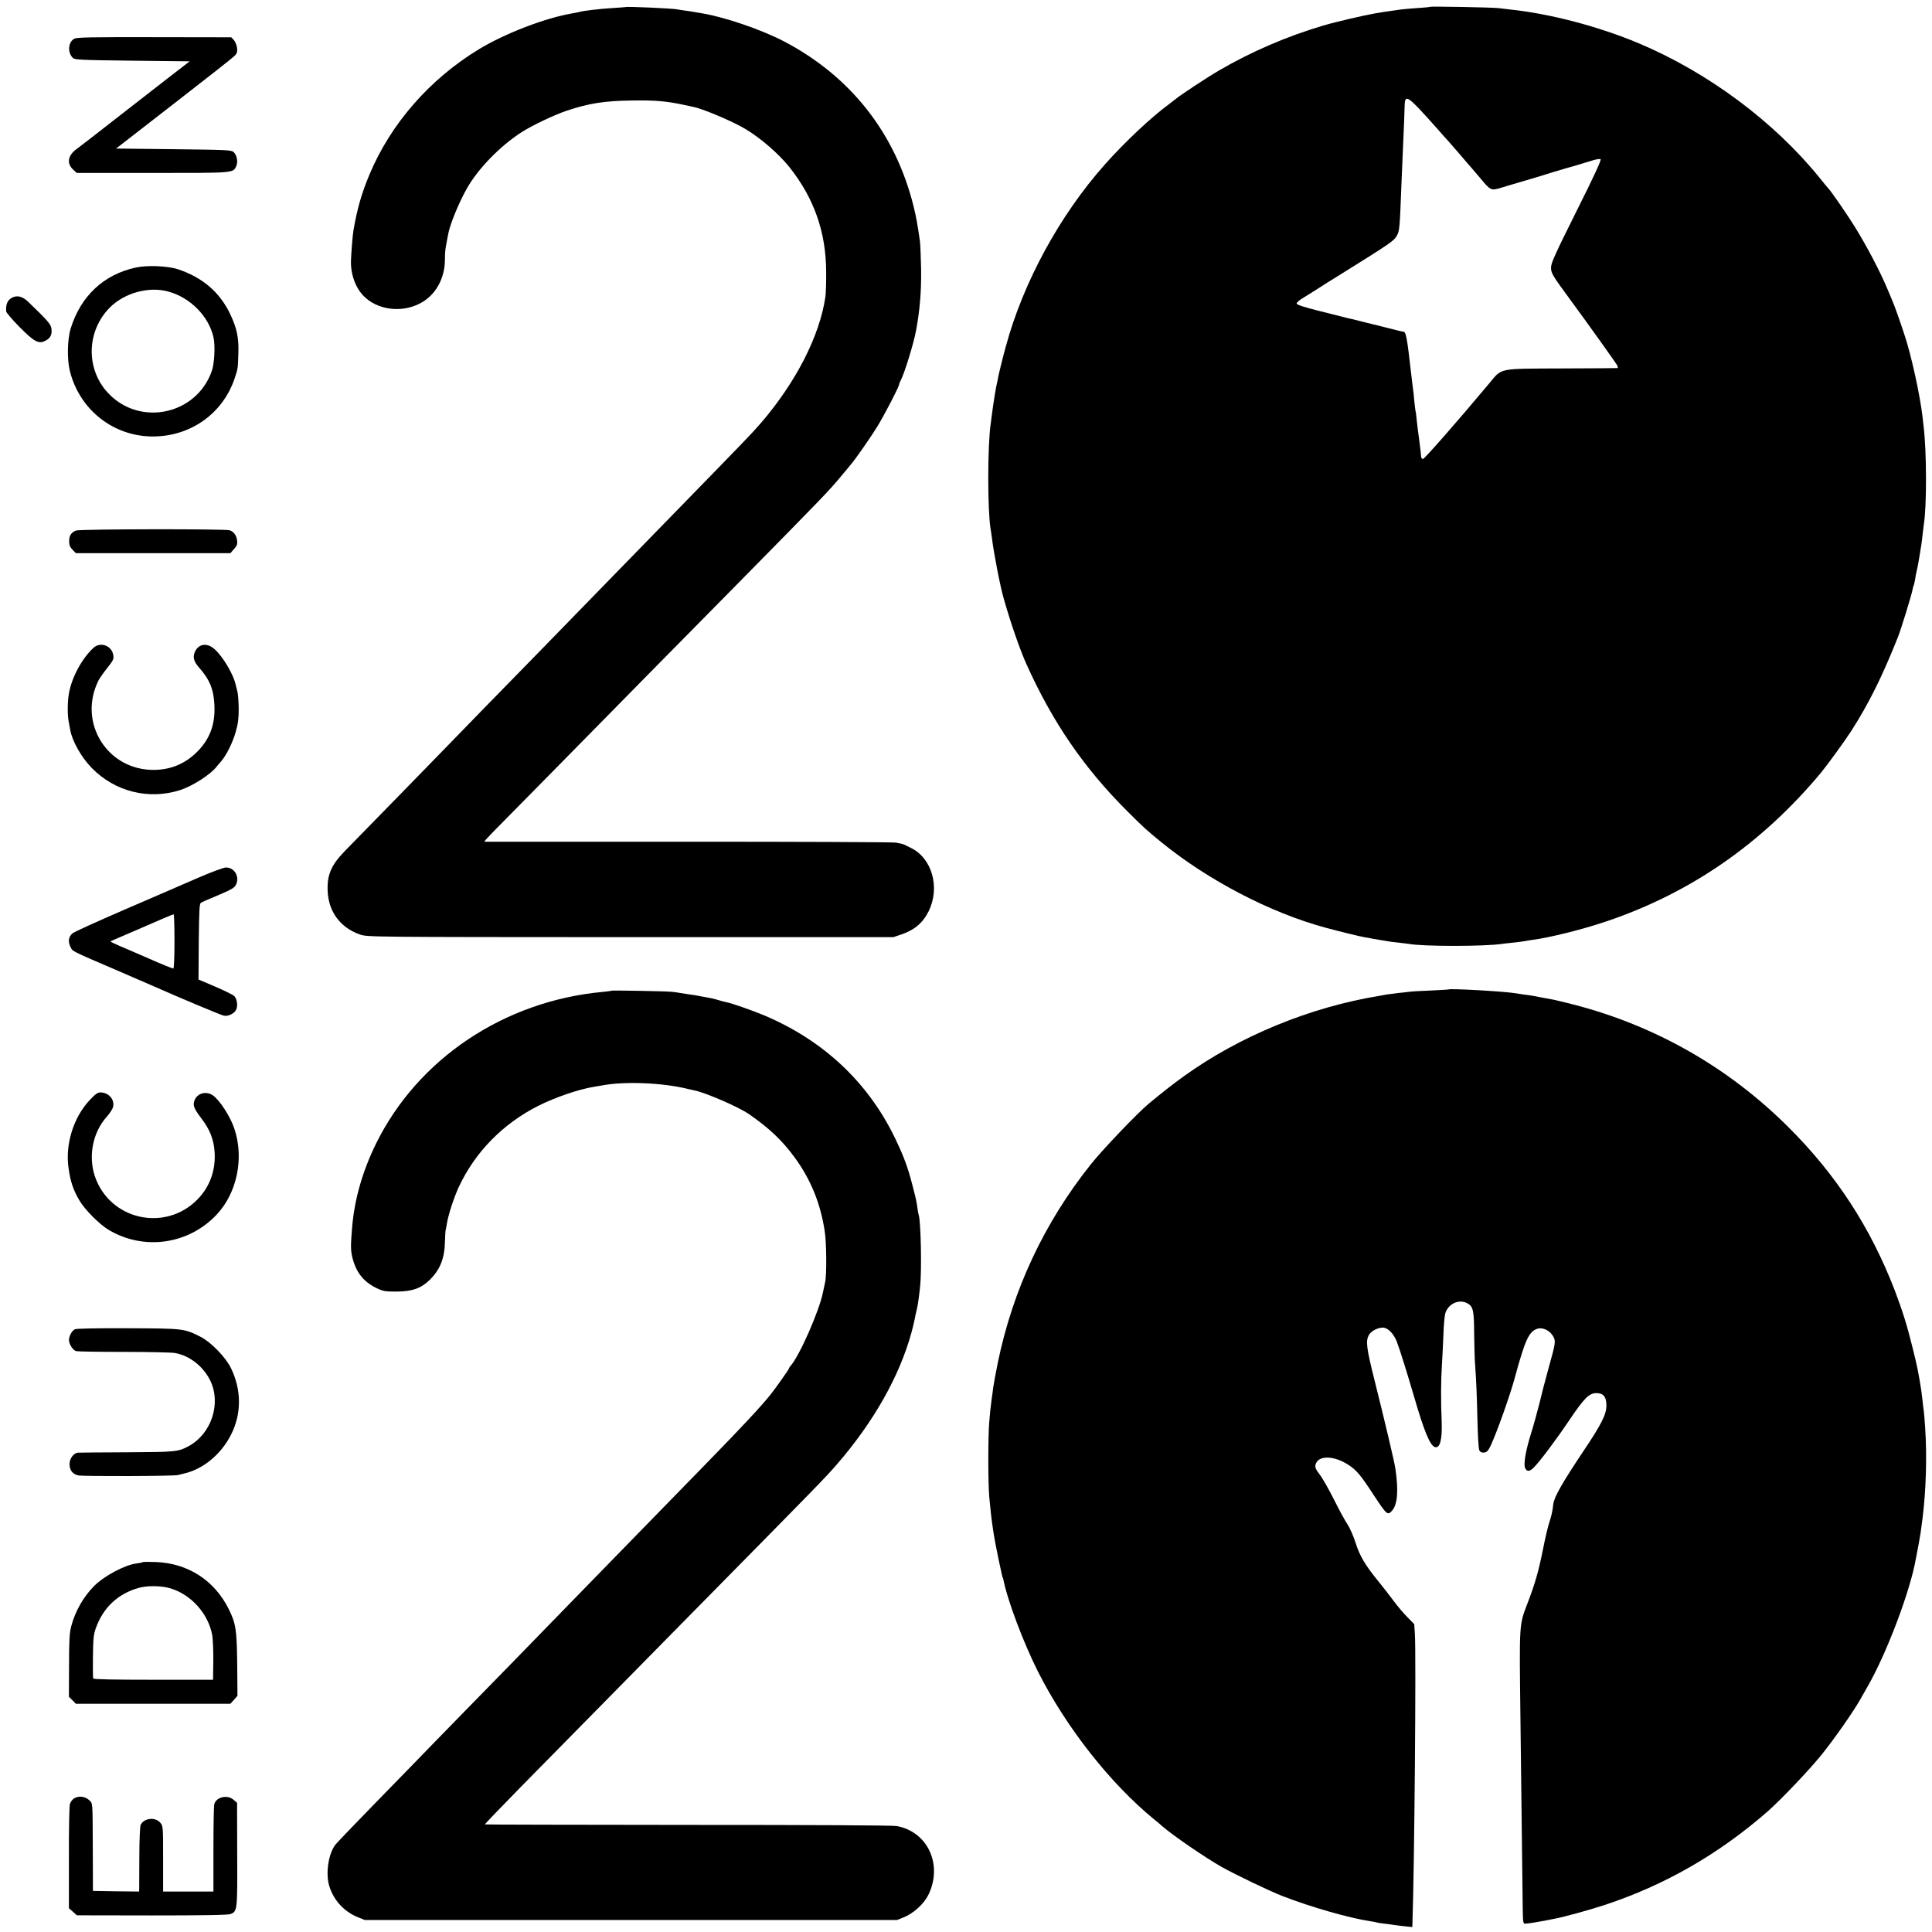 <?xml version="1.0" standalone="no"?>
<!DOCTYPE svg PUBLIC "-//W3C//DTD SVG 20010904//EN"
 "http://www.w3.org/TR/2001/REC-SVG-20010904/DTD/svg10.dtd">
<svg version="1.0" xmlns="http://www.w3.org/2000/svg"
 width="1528pt" height="1528pt" viewBox="0 0 1528 1528"
 preserveAspectRatio="xMidYMid meet">
<g transform="translate(0,1528) scale(0.1,-0.1)"
fill="#000000" stroke="none">
<path d="M4947 15224 c-1 -1 -49 -4 -107 -8 -99 -6 -226 -21 -260 -31 -8 -2
-31 -7 -50 -10 -216 -36 -536 -159 -745 -286 -389 -237 -697 -591 -864 -992
-63 -151 -97 -272 -126 -442 -6 -36 -16 -161 -19 -230 -5 -107 33 -216 97
-283 106 -111 294 -139 442 -65 128 63 205 198 204 357 0 34 3 73 6 89 3 15 7
39 10 55 3 15 7 36 9 47 11 71 81 244 146 360 88 158 265 341 439 452 78 50
260 137 355 168 170 57 295 77 506 80 191 3 279 -4 426 -36 32 -7 64 -13 69
-15 77 -15 317 -117 415 -177 118 -71 260 -195 342 -297 196 -246 291 -515
292 -830 1 -80 -2 -168 -6 -197 -45 -310 -234 -679 -513 -1002 -70 -81 -118
-130 -650 -676 -159 -164 -330 -338 -379 -389 -49 -50 -217 -223 -375 -385
-157 -161 -326 -335 -376 -386 -49 -51 -223 -228 -385 -394 -162 -167 -335
-345 -385 -396 -77 -79 -521 -535 -737 -755 -111 -114 -144 -193 -136 -327 10
-159 103 -281 255 -334 58 -20 76 -20 2138 -21 l2080 0 65 22 c103 35 170 92
215 184 92 188 26 419 -141 500 -22 11 -46 22 -55 27 -9 4 -38 11 -65 15 -27
4 -770 7 -1652 7 l-1602 0 17 21 c10 12 51 55 93 97 69 70 843 855 1205 1224
87 88 381 387 654 663 731 742 757 770 851 883 34 41 70 83 79 95 38 44 154
211 208 298 54 87 173 316 173 333 0 4 6 20 14 35 30 57 101 288 121 393 30
163 42 306 40 485 -2 96 -6 195 -9 220 -20 141 -30 194 -51 280 -144 578 -498
1027 -1025 1303 -178 93 -475 194 -650 222 -25 4 -54 9 -65 11 -11 2 -40 7
-65 10 -25 3 -54 8 -64 10 -45 8 -401 24 -409 18z"/>
<path d="M11309 15226 c-2 -2 -49 -7 -104 -10 -55 -4 -111 -9 -125 -11 -14 -2
-45 -7 -70 -10 -25 -3 -56 -8 -70 -10 -14 -3 -41 -7 -60 -10 -83 -14 -321 -69
-414 -97 -288 -85 -571 -207 -826 -356 -96 -56 -307 -195 -347 -229 -12 -10
-34 -27 -49 -38 -139 -102 -345 -295 -506 -476 -358 -403 -646 -933 -783
-1439 -21 -75 -57 -221 -61 -245 -2 -16 -7 -37 -9 -45 -8 -29 -28 -154 -41
-255 -3 -22 -7 -53 -9 -70 -25 -171 -25 -676 -1 -825 3 -14 7 -47 11 -75 15
-122 66 -387 95 -485 56 -195 125 -393 175 -506 208 -464 457 -827 800 -1169
130 -130 149 -147 270 -246 371 -302 861 -557 1295 -675 110 -30 286 -73 320
-78 19 -3 44 -7 55 -10 11 -2 40 -7 65 -11 25 -4 52 -9 60 -10 8 -2 44 -6 80
-10 36 -4 73 -9 82 -10 109 -21 600 -21 738 0 14 2 54 7 90 10 36 4 74 9 85
11 11 2 38 7 60 10 141 18 401 83 590 147 666 225 1226 613 1693 1171 50 60
192 255 244 336 139 217 243 427 368 740 24 59 108 333 115 372 3 17 8 35 10
38 3 4 7 25 11 46 3 22 9 55 14 74 5 19 11 51 14 70 3 19 8 46 10 60 8 46 17
104 22 155 3 28 7 61 9 75 24 138 23 580 -1 774 -2 17 -6 54 -9 81 -21 176
-89 486 -142 645 -35 107 -82 240 -98 275 -7 17 -25 59 -40 95 -57 136 -163
338 -259 492 -55 89 -191 286 -206 298 -3 3 -35 41 -70 85 -359 443 -881 832
-1430 1063 -318 133 -696 233 -1017 267 -27 3 -68 8 -93 11 -53 6 -535 15
-541 10z m-88 -803 c41 -43 103 -112 139 -153 36 -41 72 -82 80 -90 8 -8 55
-62 105 -120 49 -58 92 -107 95 -110 3 -3 36 -42 74 -87 76 -91 80 -92 161
-67 28 9 55 17 60 18 11 3 171 50 220 65 90 28 211 65 220 67 11 2 156 45 226
67 26 8 52 11 58 8 8 -5 -58 -147 -191 -412 -168 -337 -202 -411 -201 -446 0
-43 12 -63 148 -248 138 -187 363 -503 374 -522 6 -13 8 -24 4 -24 -4 -1 -204
-2 -443 -3 -507 -2 -469 5 -571 -117 -255 -305 -513 -599 -525 -599 -8 0 -15
10 -15 23 -1 12 -3 31 -4 42 -11 92 -17 134 -20 155 -2 14 -6 52 -10 85 -3 33
-7 67 -10 75 -2 8 -6 47 -10 85 -3 39 -8 84 -11 100 -2 17 -6 46 -8 65 -39
343 -45 376 -69 377 -7 0 -59 13 -117 28 -58 15 -112 28 -120 30 -15 3 -125
31 -165 41 -11 3 -29 7 -40 9 -11 3 -105 26 -210 53 -134 33 -190 52 -190 62
0 7 23 28 51 44 28 17 80 49 115 72 35 23 109 69 164 103 411 256 439 275 462
316 22 41 23 46 38 435 3 85 15 366 20 470 1 30 3 83 4 118 1 85 18 82 112
-15z"/>
<path d="M588 14974 c-49 -26 -56 -108 -12 -152 16 -15 57 -17 471 -22 l453
-5 -181 -140 c-100 -77 -290 -225 -423 -329 -132 -104 -262 -204 -288 -223
-72 -52 -83 -115 -29 -165 l29 -26 598 0 c647 0 637 -1 662 53 16 34 6 88 -20
112 -19 17 -54 18 -475 23 l-455 5 456 354 c250 194 467 364 480 378 20 19 24
32 21 64 -3 21 -14 49 -25 62 l-21 22 -608 1 c-493 1 -612 -1 -633 -12z"/>
<path d="M1074 13164 c-253 -55 -434 -224 -514 -479 -28 -90 -31 -250 -6 -345
79 -305 347 -514 660 -512 295 2 547 181 641 457 26 76 27 82 30 195 5 127
-11 203 -64 315 -82 173 -218 290 -412 355 -80 27 -245 34 -335 14z m254 -189
c175 -46 324 -196 361 -365 14 -65 7 -206 -14 -265 -124 -351 -579 -442 -827
-166 -171 190 -162 484 20 668 115 116 306 169 460 128z"/>
<path d="M105 12930 c-43 -17 -61 -53 -56 -113 0 -9 48 -65 105 -123 116 -117
152 -137 205 -109 40 20 54 49 48 95 -5 36 -26 61 -185 214 -41 39 -80 51
-117 36z"/>
<path d="M601 11084 c-39 -16 -54 -40 -54 -85 0 -31 7 -47 27 -67 l26 -27 611
0 611 0 29 33 c24 26 28 39 24 68 -5 41 -27 70 -59 80 -37 12 -1186 10 -1215
-2z"/>
<path d="M739 10156 c-92 -85 -172 -234 -194 -361 -11 -60 -12 -164 -3 -215 5
-25 11 -57 13 -71 16 -91 88 -218 170 -302 183 -188 450 -255 699 -176 101 33
243 124 292 189 7 8 22 26 34 40 40 46 89 144 114 230 19 67 24 107 24 185 -1
55 -5 115 -10 134 -5 18 -11 42 -13 51 -15 80 -100 225 -166 284 -61 56 -130
46 -159 -23 -16 -40 -7 -73 33 -119 86 -97 118 -175 123 -303 6 -144 -33 -254
-124 -352 -95 -101 -210 -153 -347 -156 -374 -8 -614 374 -445 709 10 19 42
64 70 99 46 58 51 69 46 100 -12 75 -102 108 -157 57z"/>
<path d="M1570 8339 c-102 -45 -363 -157 -580 -251 -217 -94 -405 -179 -417
-190 -31 -28 -36 -63 -17 -104 19 -40 -2 -29 361 -185 142 -61 276 -119 298
-129 191 -85 536 -230 556 -233 34 -7 84 18 97 48 14 30 7 83 -14 106 -9 10
-76 43 -150 75 l-134 57 2 300 c3 254 5 301 18 308 8 5 70 32 138 60 101 43
126 57 138 82 32 62 -12 138 -80 136 -17 0 -114 -36 -216 -80z m-190 -504 c0
-120 -4 -215 -9 -215 -8 0 -104 39 -196 80 -22 10 -89 39 -150 65 -137 58
-159 69 -148 72 4 2 116 50 248 107 132 58 243 105 248 105 4 1 7 -96 7 -214z"/>
<path d="M11458 7455 c-2 -2 -66 -5 -143 -9 -77 -3 -153 -7 -170 -10 -16 -2
-57 -7 -90 -10 -33 -4 -71 -9 -85 -11 -14 -3 -38 -7 -55 -10 -551 -89 -1113
-320 -1555 -639 -74 -53 -168 -126 -275 -215 -90 -75 -366 -364 -459 -481
-370 -465 -616 -992 -735 -1570 -16 -80 -32 -167 -36 -195 -3 -27 -8 -65 -11
-82 -11 -84 -13 -104 -20 -188 -10 -115 -10 -484 0 -595 17 -189 36 -317 73
-490 30 -140 31 -145 33 -145 1 0 3 -7 5 -15 32 -165 158 -499 274 -730 222
-440 573 -887 920 -1170 23 -19 53 -43 64 -54 84 -73 345 -252 472 -323 103
-58 376 -189 471 -226 227 -89 539 -178 704 -202 24 -4 47 -8 50 -10 3 -1 30
-6 60 -9 30 -4 66 -8 80 -11 14 -2 51 -7 83 -10 l57 -6 1 33 c15 412 30 2137
19 2288 l-5 75 -54 55 c-30 30 -81 90 -112 133 -32 42 -84 110 -117 150 -105
128 -149 203 -181 306 -17 53 -46 119 -65 147 -19 28 -67 116 -106 195 -40 79
-90 168 -112 196 -31 41 -39 58 -34 78 19 77 145 76 263 -2 62 -41 96 -81 196
-235 105 -159 111 -164 145 -128 45 49 54 158 28 335 -9 60 -85 380 -167 707
-62 248 -68 301 -44 347 16 32 69 61 112 61 39 0 86 -47 111 -113 22 -57 80
-242 137 -437 77 -265 124 -380 162 -394 41 -16 61 58 55 204 -7 153 -6 327 2
445 4 61 9 168 12 240 2 71 9 146 14 165 21 76 105 118 172 84 49 -25 56 -54
57 -239 1 -94 4 -201 7 -240 11 -155 14 -239 19 -448 3 -128 9 -226 15 -238 8
-14 19 -19 38 -17 21 2 32 14 51 53 49 105 153 396 192 540 79 291 110 361
172 384 46 18 107 -11 133 -62 19 -36 17 -49 -41 -257 -24 -85 -55 -207 -70
-270 -16 -63 -45 -170 -66 -237 -41 -130 -60 -238 -48 -270 12 -33 35 -34 67
-2 48 47 176 217 287 382 113 168 154 209 210 209 57 0 80 -29 80 -100 -1 -70
-39 -146 -184 -362 -165 -247 -229 -359 -236 -415 -8 -66 -13 -88 -36 -160
-10 -33 -32 -127 -48 -210 -34 -167 -60 -259 -120 -415 -67 -176 -65 -149 -56
-905 6 -509 16 -1361 18 -1500 2 -123 3 -130 22 -129 29 2 92 12 155 24 30 6
66 13 80 16 74 14 281 71 395 109 471 156 894 398 1280 734 106 92 342 340
438 461 102 128 244 331 300 430 14 25 42 74 62 109 152 268 335 755 378 1006
3 17 12 66 21 110 14 76 18 101 31 205 28 223 36 491 21 717 -4 62 -9 123 -11
135 -2 13 -7 50 -10 83 -4 33 -9 69 -10 80 -22 140 -32 190 -67 330 -45 184
-82 300 -143 461 -193 499 -462 912 -840 1289 -474 473 -1053 803 -1699 970
-72 18 -144 36 -161 39 -114 21 -142 26 -160 30 -11 2 -42 7 -70 10 -27 4 -63
9 -80 12 -102 15 -507 37 -517 29z"/>
<path d="M4838 7445 c-2 -2 -34 -6 -73 -10 -780 -73 -1461 -530 -1791 -1200
-107 -217 -171 -442 -189 -662 -12 -145 -12 -178 1 -235 28 -117 86 -193 189
-244 54 -26 69 -29 160 -29 127 1 197 26 266 95 80 80 115 167 118 299 1 46 4
88 6 94 2 7 6 28 9 47 10 67 55 207 94 291 129 277 349 502 631 644 136 68
321 131 441 150 25 4 54 9 65 11 176 33 473 21 670 -27 22 -5 50 -12 62 -14
92 -20 346 -131 426 -186 160 -111 262 -207 361 -342 128 -174 206 -366 239
-587 14 -92 16 -345 3 -400 -3 -14 -11 -50 -17 -80 -29 -147 -185 -501 -255
-581 -8 -8 -14 -19 -14 -22 0 -7 -110 -162 -147 -208 -80 -99 -222 -251 -492
-528 -344 -352 -650 -666 -782 -802 -46 -48 -217 -223 -379 -389 -162 -166
-339 -348 -393 -404 -54 -55 -231 -236 -392 -401 -161 -165 -326 -334 -365
-375 -40 -41 -196 -201 -346 -355 -150 -154 -281 -291 -292 -305 -56 -74 -79
-234 -46 -332 36 -111 117 -197 224 -241 l55 -22 2105 0 2105 0 55 22 c75 31
154 103 190 172 120 238 0 504 -248 549 -32 6 -674 9 -1653 9 -880 1 -1602 2
-1604 4 -2 2 123 132 277 289 275 279 414 421 1383 1405 967 981 1037 1053
1121 1150 293 338 497 698 593 1047 11 42 23 91 26 109 3 19 10 50 15 69 9 37
16 84 27 185 14 127 6 514 -11 566 -3 8 -7 32 -10 54 -7 53 -11 71 -41 186
-35 138 -68 225 -136 367 -212 439 -561 769 -1027 968 -97 41 -264 100 -313
109 -12 2 -36 9 -53 14 -17 6 -42 12 -56 15 -14 3 -50 10 -80 15 -30 6 -73 14
-95 16 -22 3 -55 8 -73 11 -17 4 -49 8 -70 10 -41 5 -470 12 -474 9z"/>
<path d="M709 6579 c-128 -136 -194 -350 -167 -536 15 -108 37 -174 86 -257
44 -75 159 -190 233 -234 278 -164 627 -115 850 119 163 171 221 447 143 681
-31 96 -119 231 -172 266 -52 34 -119 17 -142 -37 -17 -42 -9 -65 54 -148 66
-87 96 -164 103 -260 11 -146 -37 -280 -137 -381 -257 -259 -694 -159 -810
186 -53 160 -16 346 93 468 24 27 47 62 51 78 15 60 -34 116 -101 116 -21 0
-41 -15 -84 -61z"/>
<path d="M593 4767 c-27 -12 -52 -63 -47 -94 7 -35 32 -71 56 -79 11 -3 180
-6 376 -6 197 0 380 -4 407 -9 115 -21 221 -104 277 -216 90 -183 10 -425
-173 -522 -81 -43 -100 -45 -484 -47 -203 -1 -378 -2 -388 -3 -34 -2 -67 -47
-67 -89 0 -50 24 -81 70 -91 41 -8 754 -6 788 3 12 3 32 8 43 11 154 33 300
154 378 312 82 164 81 351 -2 522 -42 87 -159 207 -242 249 -130 65 -131 65
-570 67 -244 1 -409 -2 -422 -8z"/>
<path d="M1128 2925 c-2 -3 -24 -7 -48 -10 -93 -12 -257 -99 -336 -179 -84
-84 -150 -200 -181 -319 -13 -49 -17 -113 -17 -309 l-1 -248 28 -27 27 -28
611 0 611 0 28 31 28 32 -2 248 c-3 273 -10 323 -67 438 -113 227 -322 362
-575 372 -55 2 -103 2 -106 -1z m212 -205 c168 -46 309 -202 339 -375 5 -33 9
-125 8 -205 l-2 -145 -472 0 c-307 0 -474 3 -476 10 -2 5 -3 84 -2 175 2 139
5 174 23 223 58 163 175 272 337 318 67 19 174 19 245 -1z"/>
<path d="M583 1055 c-11 -8 -25 -27 -30 -42 -5 -16 -9 -207 -8 -426 l0 -399
32 -28 31 -28 594 -1 c407 0 602 3 621 11 54 21 55 28 53 471 l-1 409 -28 24
c-50 43 -140 21 -153 -38 -3 -16 -6 -177 -6 -358 l0 -330 -199 0 -199 0 0 259
c0 256 0 260 -23 286 -40 47 -130 36 -155 -19 -5 -12 -10 -124 -10 -251 0
-126 -1 -240 -1 -253 l-1 -22 -182 2 -183 3 -1 320 c-2 400 1 368 -30 399 -31
30 -86 35 -121 11z"/>
</g>
</svg>
